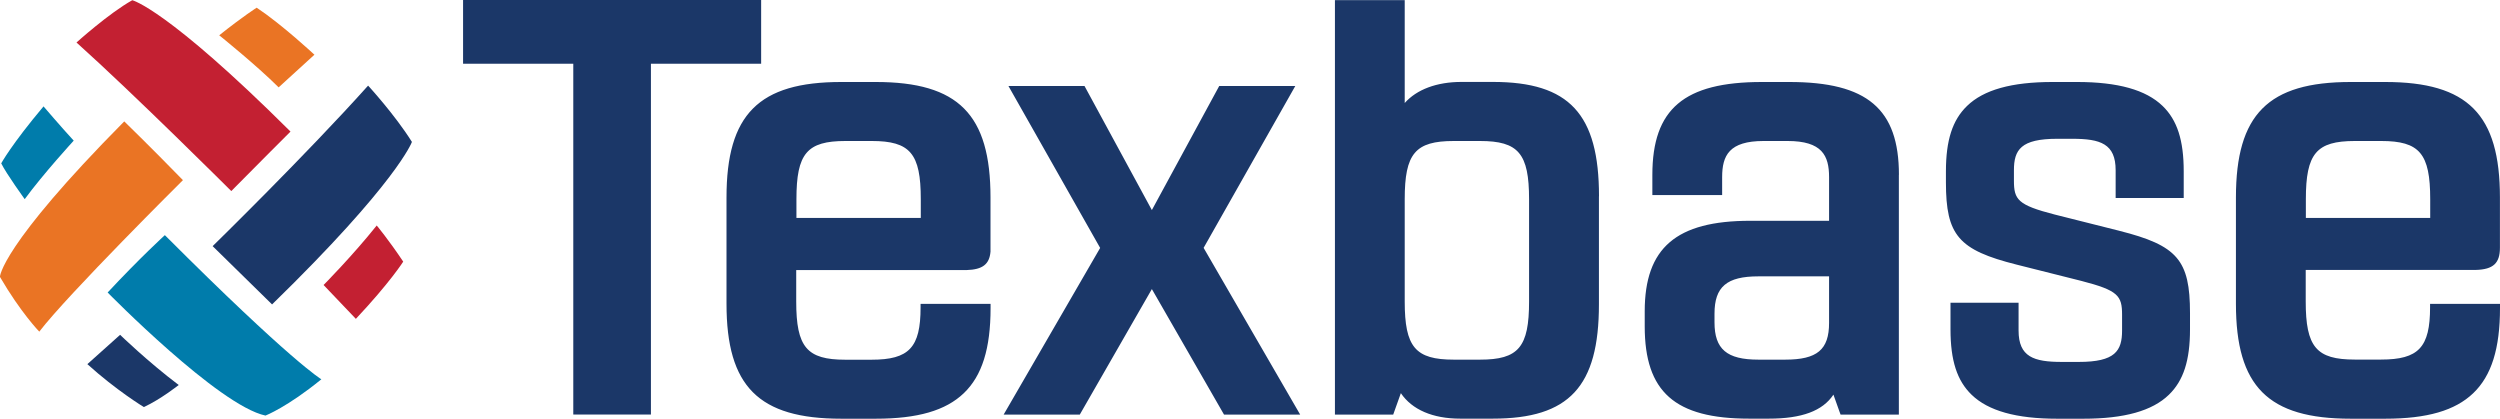 <?xml version="1.0" encoding="UTF-8"?>
<svg id="Layer_2" data-name="Layer 2" xmlns="http://www.w3.org/2000/svg" viewBox="0 0 350 58.6">
  <defs>
    <style>
      .cls-1 {
        fill: #1b3768;
      }

      .cls-1, .cls-2, .cls-3, .cls-4 {
        stroke-width: 0px;
      }

      .cls-2 {
        fill: #c32032;
      }

      .cls-3 {
        fill: #ea7424;
      }

      .cls-4 {
        fill: #007cab;
      }
    </style>
  </defs>
  <g id="Layer_1-2" data-name="Layer 1">
    <g>
      <path class="cls-1" d="m106.56,0v8.92h-15.43v49.11h-10.87V8.92h-15.43V0h41.74Zm61.94,34.71l12.84-22.67h-10.65l-9.43,17.37-9.43-17.37h-10.65l12.84,22.67-13.51,23.33h10.66l10.09-17.57,10.1,17.57h10.66l-13.51-23.33Zm55.35-7.23v15.12c0,11.52-4.16,16.01-14.85,16.01h-4.57c-3.85,0-6.75-1.26-8.31-3.57l-1.07,3h-8.16V.02h9.77v14.4c1.68-1.89,4.48-2.95,7.94-2.95h4.41c10.69,0,14.85,4.49,14.85,16.01Zm-27.19.41v14.31c0,6.39,1.48,8.15,6.87,8.15h3.67c5.4,0,6.87-1.75,6.87-8.15v-14.31c0-6.39-1.48-8.15-6.87-8.15h-3.67c-5.4,0-6.87,1.75-6.87,8.15Zm69.18-3.42v33.57h-8.16l-.13-.35c-.28-.79-.57-1.6-.87-2.44-1.52,2.29-4.44,3.36-9.04,3.36h-2.78c-10.37,0-14.6-3.74-14.6-12.92v-2.11c0-8.88,4.42-12.67,14.77-12.67h11.04v-6.11c0-3.03-.99-5.06-5.81-5.06h-3.35c-4.82,0-5.81,2.02-5.81,5.06v2.51h-9.77v-2.83c0-9.23,4.44-13,15.34-13h3.84c10.9,0,15.34,3.77,15.34,13Zm-19.67,14.22c-4.42,0-6.14,1.46-6.14,5.22v1.22c0,3.75,1.72,5.22,6.14,5.22h3.76c4.47,0,6.14-1.39,6.14-5.14v-6.52h-9.89Zm50.53-6.38l-9.06-2.28c-5.16-1.33-5.69-2.08-5.69-4.74v-1.46c0-2.86.97-4.4,6.06-4.4h2.12c3.93,0,6.06.7,6.06,4.4v3.89h9.53v-3.73c0-4.36-.91-7.18-2.96-9.16-2.33-2.25-6.24-3.35-11.97-3.35h-3.43c-5.73,0-9.64,1.09-11.97,3.35-2.05,1.98-2.96,4.81-2.96,9.16v1.54c0,7.42,1.76,9.47,9.91,11.52l9.06,2.28c5.16,1.33,5.69,2.08,5.69,4.74v2.2c0,2.86-.97,4.4-6.06,4.4h-2.37c-3.93,0-6.06-.7-6.06-4.4v-3.89h-9.53v3.73c0,4.36.91,7.18,2.96,9.16,2.33,2.25,6.24,3.35,11.97,3.35h3.67c5.73,0,9.64-1.09,11.97-3.35,2.05-1.98,2.96-4.81,2.96-9.16v-2.28c0-7.42-1.76-9.47-9.91-11.52Zm-167.79,10.23h9.77v.56c0,5.7-1.19,9.5-3.75,11.95-2.54,2.43-6.45,3.57-12.33,3.57h-4.82c-11.57,0-16.07-4.51-16.07-16.09v-14.88c0-11.64,4.51-16.17,16.07-16.17h4.82c11.57,0,16.07,4.53,16.07,16.17v7.58c-.15,1.78-1.12,2.51-3.35,2.58h-23.85v4.4c0,6.39,1.48,8.15,6.87,8.15h3.67c5.27,0,6.87-1.71,6.87-7.33v-.47Zm-17.42-12.03h17.42v-2.62c0-6.39-1.48-8.15-6.87-8.15h-3.67c-5.4,0-6.87,1.75-6.87,8.15v2.62Zm228.74,12.03h9.77v.56c0,5.7-1.19,9.5-3.75,11.95-2.54,2.43-6.45,3.57-12.33,3.57h-4.82c-11.57,0-16.07-4.51-16.07-16.09v-14.88c0-11.64,4.51-16.17,16.07-16.17h4.82c11.57,0,16.07,4.53,16.07,16.17v3.07h0v3.96c0,2.17-.93,3.04-3.37,3.11h-23.82v4.4c0,6.39,1.48,8.15,6.87,8.15h3.67c5.27,0,6.87-1.71,6.87-7.33v-.47Zm-17.42-12.03h17.42v-2.62c0-6.39-1.48-8.15-6.87-8.15h-3.67c-5.4,0-6.87,1.75-6.87,8.15v2.62Z"/>
      <g>
        <path class="cls-1" d="m51.53,11.98s3.75,4.07,6.14,7.89c0,0-2.03,5.65-19.58,22.75l-8.32-8.16s13.11-12.81,21.77-22.48Z"/>
        <path class="cls-1" d="m16.81,46.87s3.85,3.74,8.21,7.03c0,0-2.5,1.99-4.88,3.09,0,0-3.85-2.33-7.91-6.01l4.59-4.11Z"/>
        <path class="cls-2" d="m52.75,31.58s1.64,1.96,3.7,5.05c0,0-1.83,2.9-6.63,8.01l-4.52-4.74s4.02-4.05,7.44-8.33Z"/>
        <path class="cls-2" d="m40.67,18.42s-4.75,4.74-8.29,8.33c0,0-13.59-13.55-21.67-20.8,0,0,4.54-4.1,7.81-5.92,0,0,4.82,1.14,22.15,18.39Z"/>
        <path class="cls-3" d="m35.93,1.08s-1.82,1.14-5.24,3.86c0,0,5.18,4.16,8.32,7.29l5.01-4.57s-4.49-4.19-8.08-6.58Z"/>
        <path class="cls-3" d="m17.4,17s3.54,3.43,8.21,8.22c0,0-16.11,15.99-20.11,21.21,0,0-2.58-2.64-5.51-7.67,0,0,.02-4.21,17.4-21.76Z"/>
        <path class="cls-4" d="m6.09,14.89s2.61,3.05,4.23,4.8c0,0-4.25,4.63-6.86,8.19,0,0-2.56-3.53-3.29-5.01,0,0,1.45-2.66,5.92-7.97Z"/>
        <path class="cls-4" d="m23.08,32.92s-3.47,3.16-8.01,8.03c0,0,15.54,15.85,22.1,17.23,0,0,3.06-1.19,7.82-5.08,0,0-4.19-2.45-21.91-20.18Z"/>
      </g>
    </g>
  </g>
</svg>